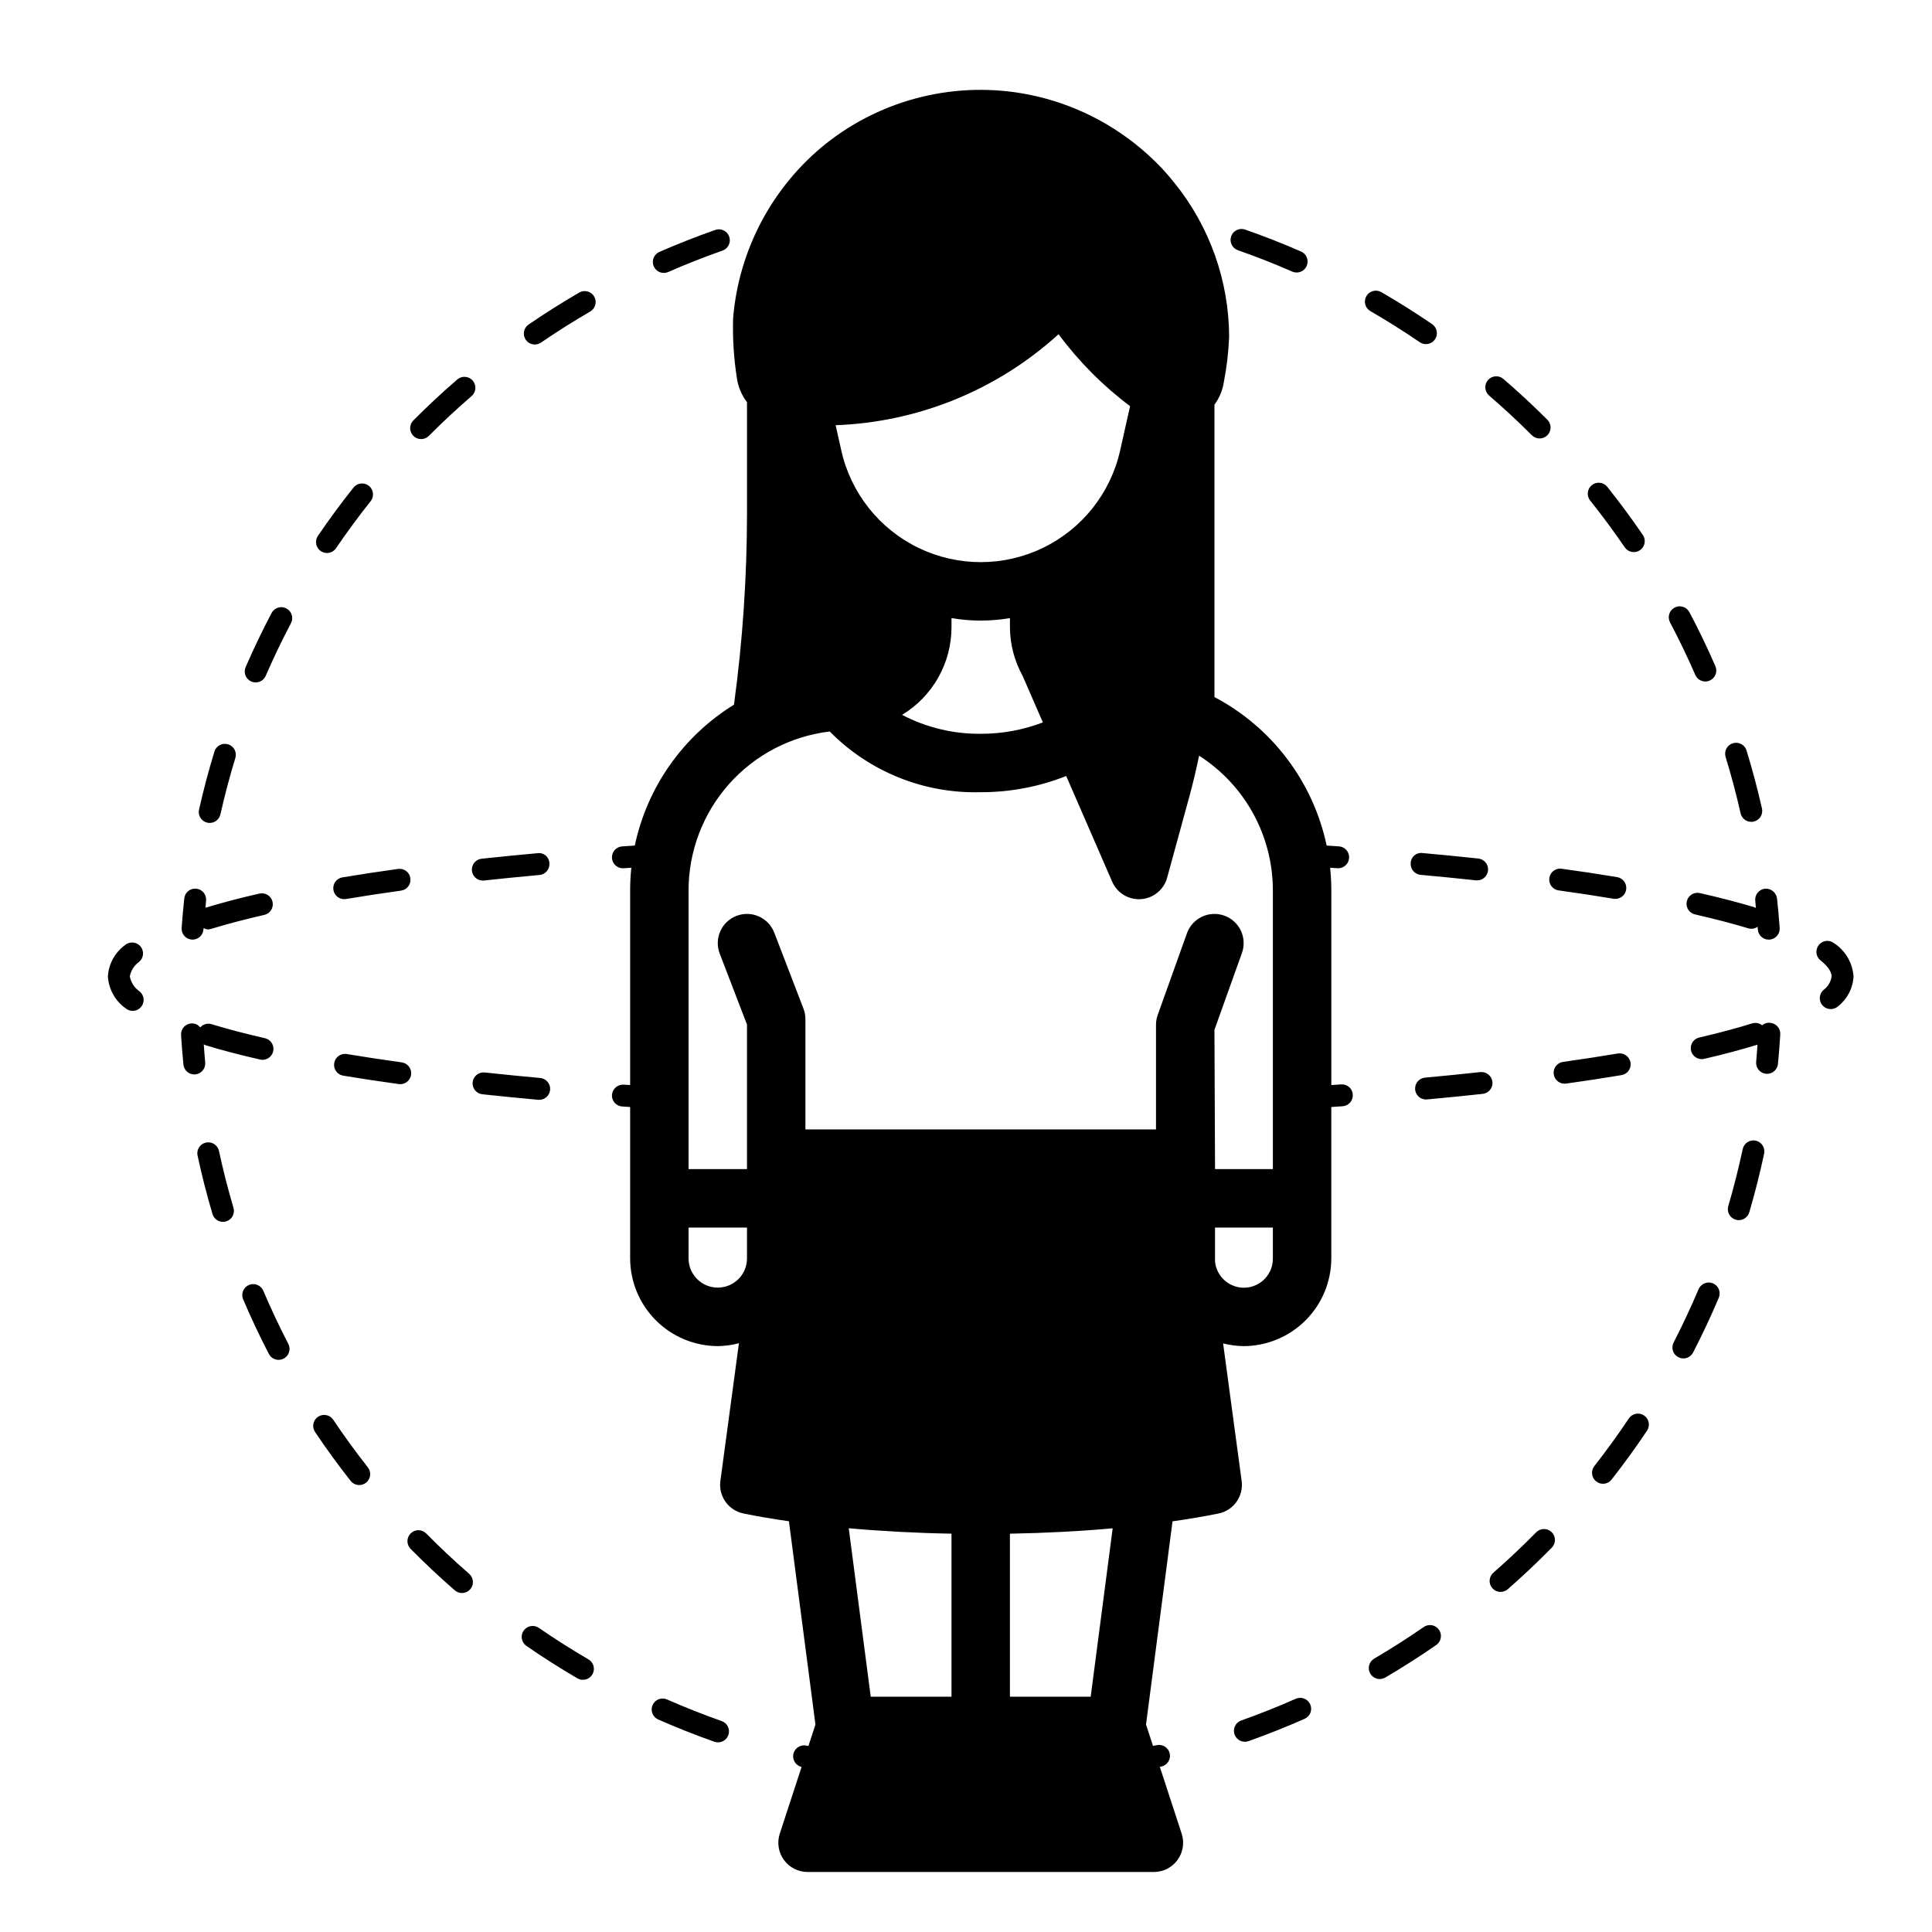 <?xml version="1.0" encoding="UTF-8"?>
<!-- Uploaded to: SVG Find, www.svgrepo.com, Generator: SVG Find Mixer Tools -->
<svg fill="#000000" width="800px" height="800px" version="1.1" viewBox="144 144 512 512" xmlns="http://www.w3.org/2000/svg">
 <path d="m615.79 418.12c-0.156 2.625-0.363 5.238-0.613 7.832-0.145 1.484-1.391 2.621-2.883 2.625-0.094 0-0.188-0.008-0.285-0.016-0.766-0.074-1.473-0.449-1.961-1.043s-0.723-1.359-0.648-2.125c0.145-1.504 0.238-3.027 0.352-4.543-4.168 1.285-8.902 2.551-14.129 3.758l0.004-0.004c-0.215 0.055-0.438 0.078-0.66 0.078-1.473-0.004-2.711-1.113-2.875-2.578-0.168-1.465 0.789-2.82 2.227-3.152 5.227-1.211 9.961-2.473 14.07-3.758 0.902-0.254 1.875-0.059 2.606 0.527 0.559-0.516 1.316-0.758 2.066-0.664 1.598 0.094 2.82 1.461 2.731 3.062zm-280.52 181.99c-4.875-1.723-9.758-3.652-14.504-5.738-0.707-0.309-1.504-0.328-2.223-0.051-0.715 0.281-1.293 0.832-1.602 1.535-0.309 0.707-0.328 1.504-0.051 2.219 0.281 0.719 0.832 1.297 1.535 1.605 4.879 2.148 9.895 4.137 14.906 5.906 1.512 0.523 3.16-0.27 3.691-1.777 0.535-1.504-0.25-3.16-1.754-3.699zm274.01-153.83h-0.004c-1.566-0.324-3.102 0.672-3.441 2.238-1.078 5.043-2.363 10.133-3.824 15.113h-0.004c-0.215 0.738-0.129 1.531 0.242 2.207 0.367 0.676 0.992 1.176 1.73 1.391 0.262 0.082 0.539 0.121 0.816 0.121 1.289 0.004 2.422-0.848 2.785-2.086 1.504-5.117 2.828-10.352 3.934-15.539h-0.004c0.336-1.566-0.664-3.109-2.234-3.445zm-376.96 73.98c-0.426-0.641-1.094-1.09-1.852-1.238-0.758-0.152-1.543 0.004-2.184 0.434-0.645 0.434-1.086 1.102-1.234 1.859s0.012 1.543 0.445 2.184c2.961 4.41 6.133 8.77 9.426 12.953v-0.004c0.988 1.262 2.812 1.484 4.074 0.492 1.262-0.988 1.48-2.812 0.492-4.074-3.207-4.074-6.289-8.316-9.168-12.605zm365.63-36.164v0.004c-1.477-0.609-3.168 0.078-3.805 1.539-2.031 4.793-4.254 9.543-6.613 14.117h0.004c-0.359 0.684-0.426 1.484-0.195 2.219 0.234 0.734 0.75 1.348 1.438 1.703 0.684 0.352 1.484 0.418 2.219 0.184 0.734-0.238 1.344-0.758 1.695-1.445 2.426-4.703 4.719-9.578 6.801-14.508 0.301-0.711 0.309-1.512 0.02-2.227-0.289-0.715-0.852-1.285-1.562-1.582zm-395.93-35.117c-0.359-1.547-1.891-2.519-3.441-2.184-1.551 0.336-2.547 1.852-2.234 3.406 1.121 5.211 2.457 10.434 3.965 15.523 0.363 1.234 1.496 2.078 2.781 2.078 0.281 0 0.559-0.039 0.824-0.121 0.738-0.215 1.359-0.719 1.727-1.395 0.367-0.676 0.453-1.473 0.23-2.211-1.465-4.953-2.762-10.031-3.852-15.098zm285.38 145.21c-4.731 2.094-9.598 4.031-14.477 5.762v-0.004c-1.504 0.543-2.289 2.199-1.754 3.707 0.535 1.508 2.188 2.297 3.699 1.77 5.012-1.785 10.02-3.773 14.883-5.926v-0.004c1.461-0.652 2.117-2.363 1.469-3.824-0.648-1.461-2.356-2.125-3.82-1.48zm-273.62-108.12c-0.625-1.477-2.332-2.168-3.805-1.539-1.477 0.625-2.168 2.332-1.539 3.805 2.074 4.883 4.371 9.754 6.824 14.496h-0.004c0.746 1.414 2.492 1.961 3.91 1.223 1.418-0.734 1.977-2.477 1.246-3.898-2.383-4.606-4.613-9.348-6.633-14.086zm337.31 64.02c-3.629 3.691-7.445 7.289-11.336 10.699v-0.004c-1.207 1.059-1.328 2.891-0.273 4.098 1.059 1.207 2.891 1.328 4.098 0.273 4-3.5 7.922-7.207 11.656-11 0.543-0.551 0.844-1.293 0.84-2.066-0.004-0.77-0.316-1.508-0.867-2.051-0.551-0.539-1.297-0.84-2.07-0.828-0.77 0.008-1.508 0.324-2.047 0.875zm24.574-30.191c-2.894 4.332-5.973 8.582-9.145 12.625-0.988 1.262-0.77 3.086 0.492 4.074 1.262 0.992 3.086 0.77 4.074-0.492 3.262-4.168 6.426-8.527 9.402-12.973 0.883-1.332 0.527-3.129-0.801-4.019-1.328-0.891-3.129-0.539-4.023 0.785zm-54.34 55.262c-4.238 2.934-8.66 5.762-13.141 8.391-0.668 0.387-1.156 1.027-1.352 1.773-0.195 0.746-0.086 1.543 0.305 2.207 0.395 0.668 1.035 1.148 1.781 1.344 0.75 0.191 1.543 0.078 2.207-0.316 4.606-2.707 9.148-5.602 13.504-8.621 1.305-0.918 1.625-2.715 0.719-4.027s-2.703-1.648-4.023-0.75zm-221.38 8.594c-4.484-2.617-8.91-5.43-13.16-8.363v0.004c-1.32-0.898-3.113-0.562-4.019 0.75-0.906 1.316-0.582 3.113 0.723 4.027 4.367 3.016 8.922 5.914 13.531 8.605 1.387 0.805 3.164 0.336 3.973-1.047 0.809-1.387 0.34-3.168-1.047-3.977zm-42.992-33.363c-0.539-0.551-1.277-0.867-2.051-0.871-0.77-0.008-1.512 0.297-2.062 0.84s-0.859 1.281-0.863 2.055c0 0.77 0.305 1.512 0.848 2.059 3.711 3.758 7.644 7.449 11.68 10.965 0.578 0.512 1.34 0.773 2.109 0.723 0.773-0.047 1.492-0.402 2.004-0.984 0.508-0.582 0.762-1.344 0.707-2.117-0.055-0.77-0.414-1.488-1.004-1.992-3.926-3.426-7.754-7.016-11.367-10.676zm-58.574-124.84c-0.156-1.586-0.258-3.188-0.379-4.785h0.004c0.117 0.078 0.246 0.145 0.375 0.203 4.273 1.309 9.164 2.594 14.539 3.816v0.004c0.215 0.051 0.434 0.074 0.652 0.074 1.477 0 2.715-1.113 2.879-2.578 0.164-1.469-0.797-2.824-2.238-3.152-5.238-1.195-9.996-2.441-14.133-3.711h0.004c-1.09-0.344-2.277-0.004-3.019 0.859-0.559-0.73-1.445-1.129-2.359-1.066-1.602 0.102-2.82 1.477-2.723 3.078 0.164 2.617 0.371 5.231 0.625 7.816v0.004c0.141 1.484 1.391 2.621 2.883 2.621 0.094 0 0.188-0.008 0.289-0.016 0.766-0.07 1.469-0.449 1.957-1.043 0.492-0.594 0.723-1.359 0.645-2.125zm-3.559-32.551 0.207 0.008 0.004 0.004c1.523-0.004 2.785-1.184 2.891-2.699l0.031-0.355c0.336 0.191 0.707 0.312 1.094 0.355 0.289 0 0.574-0.043 0.848-0.129 4.207-1.293 8.965-2.539 14.129-3.719v-0.004c0.754-0.164 1.41-0.625 1.82-1.277 0.414-0.652 0.551-1.441 0.379-2.195-0.172-0.75-0.633-1.406-1.289-1.816-0.652-0.406-1.445-0.539-2.195-0.363-5.215 1.18-10.012 2.449-14.297 3.758 0.062-0.617 0.102-1.242 0.168-1.859l-0.004-0.004c0.172-1.594-0.98-3.027-2.578-3.195-1.594-0.172-3.027 0.98-3.195 2.578-0.281 2.602-0.516 5.203-0.699 7.816-0.055 0.77 0.195 1.527 0.703 2.109 0.504 0.582 1.219 0.938 1.988 0.992zm4.117-30.984 0.004 0.004c0.211 0.043 0.426 0.066 0.641 0.066 1.359 0 2.531-0.941 2.828-2.269 1.129-5.019 2.465-10.047 3.961-14.949v0.004c0.469-1.535-0.395-3.156-1.926-3.621-1.535-0.469-3.156 0.395-3.621 1.926-1.543 5.035-2.914 10.207-4.074 15.371h-0.004c-0.352 1.562 0.633 3.117 2.195 3.473zm375.66-72.941v0.004c0.914 1.301 2.707 1.625 4.019 0.727 1.312-0.898 1.656-2.684 0.773-4.008-2.965-4.34-6.141-8.641-9.441-12.777h0.004c-1-1.254-2.824-1.465-4.082-0.465-1.254 0.996-1.461 2.824-0.465 4.078 3.215 4.031 6.309 8.219 9.191 12.445zm-24.633-29.727c1.137 1.137 2.977 1.133 4.109-0.004 1.133-1.133 1.133-2.973-0.004-4.109-3.75-3.75-7.672-7.387-11.652-10.812v0.004c-1.215-1.047-3.047-0.91-4.094 0.305-1.047 1.215-0.91 3.047 0.305 4.094 3.871 3.336 7.688 6.871 11.336 10.523zm-319.32 31.203c0.965 0.004 1.863-0.473 2.406-1.27 2.879-4.227 5.965-8.422 9.172-12.453 0.996-1.254 0.789-3.078-0.465-4.078-1.254-0.996-3.082-0.789-4.078 0.465-3.297 4.144-6.469 8.453-9.43 12.801-0.602 0.891-0.664 2.039-0.164 2.988 0.504 0.949 1.488 1.543 2.559 1.547zm374.63 68.984 0.004 0.004c0.297 1.32 1.473 2.258 2.828 2.258 0.215 0 0.43-0.02 0.641-0.066 1.566-0.355 2.547-1.91 2.191-3.477-1.16-5.141-2.535-10.305-4.086-15.363-0.473-1.535-2.098-2.394-3.629-1.922s-2.391 2.098-1.922 3.629c1.512 4.906 2.844 9.934 3.977 14.941zm-133.21-149.22c4.867 1.699 9.707 3.606 14.395 5.664 1.469 0.641 3.184-0.027 3.824-1.496 0.645-1.473-0.027-3.184-1.496-3.828-4.824-2.109-9.805-4.066-14.812-5.812-0.727-0.258-1.523-0.215-2.219 0.117-0.695 0.336-1.23 0.93-1.484 1.66-0.254 0.727-0.207 1.523 0.129 2.219 0.336 0.695 0.934 1.227 1.664 1.477zm-216.46 50.047c0.77 0 1.512-0.309 2.055-0.855 3.633-3.652 7.445-7.199 11.32-10.539 1.215-1.051 1.352-2.883 0.301-4.098-1.047-1.215-2.883-1.352-4.098-0.305-3.984 3.441-7.902 7.094-11.637 10.844-0.828 0.832-1.074 2.078-0.621 3.16 0.449 1.086 1.508 1.793 2.68 1.793zm64.309-44.035c0.402 0 0.797-0.082 1.164-0.242 4.727-2.07 9.566-3.977 14.383-5.672 0.73-0.254 1.328-0.785 1.664-1.48 0.336-0.695 0.383-1.496 0.125-2.223-0.258-0.73-0.793-1.324-1.492-1.656-0.695-0.332-1.496-0.375-2.223-0.113-4.953 1.738-9.926 3.695-14.785 5.82-1.262 0.551-1.961 1.91-1.68 3.258 0.281 1.344 1.469 2.309 2.844 2.309zm-100.02 88.906c-1.418-0.746-3.172-0.199-3.918 1.219-2.457 4.656-4.769 9.48-6.879 14.336h-0.004c-0.305 0.707-0.32 1.504-0.039 2.219 0.285 0.719 0.84 1.293 1.543 1.598 0.367 0.16 0.762 0.242 1.16 0.242 1.156 0.004 2.199-0.684 2.66-1.746 2.051-4.719 4.305-9.414 6.691-13.941 0.746-1.418 0.203-3.176-1.215-3.926zm77.605-83.699c-4.594 2.668-9.113 5.527-13.438 8.484h-0.004c-1.301 0.914-1.625 2.707-0.727 4.019 0.898 1.312 2.688 1.656 4.012 0.773 4.203-2.879 8.605-5.656 13.078-8.258l-0.004 0.004c1.387-0.809 1.855-2.586 1.051-3.969-0.805-1.387-2.582-1.859-3.969-1.055zm222.75 13.156c1.324 0.906 3.129 0.566 4.035-0.758 0.434-0.637 0.598-1.418 0.453-2.176-0.141-0.754-0.578-1.426-1.215-1.859-4.363-2.981-8.887-5.836-13.453-8.477-1.387-0.801-3.164-0.328-3.965 1.055-0.805 1.387-0.332 3.164 1.055 3.969 4.441 2.57 8.844 5.344 13.09 8.246zm75.684 89.906c0.402 0.004 0.797-0.078 1.16-0.242 1.469-0.637 2.141-2.348 1.504-3.816-2.109-4.848-4.426-9.664-6.891-14.32h-0.004c-0.75-1.41-2.5-1.949-3.914-1.203s-1.957 2.492-1.219 3.91c2.398 4.535 4.652 9.223 6.703 13.926 0.461 1.062 1.504 1.75 2.66 1.746zm13.227 58.121c0.07 0.637 0.109 1.277 0.172 1.918-0.109-0.07-0.227-0.133-0.344-0.188-4.332-1.301-9.211-2.57-14.496-3.773v0.004c-1.562-0.355-3.117 0.621-3.473 2.184-0.355 1.562 0.625 3.117 2.188 3.469 5.156 1.18 9.906 2.41 14.105 3.684h-0.004c0.273 0.082 0.559 0.121 0.84 0.121 0.586-0.008 1.152-0.195 1.629-0.531 0.02 0.242 0.047 0.48 0.066 0.723v-0.004c0.109 1.52 1.371 2.691 2.891 2.691l0.211-0.008c0.77-0.055 1.484-0.414 1.988-0.996s0.758-1.34 0.703-2.109c-0.188-2.609-0.426-5.215-0.707-7.816-0.211-1.574-1.617-2.707-3.199-2.574-0.766 0.086-1.469 0.473-1.949 1.07-0.484 0.602-0.707 1.371-0.621 2.137zm-340.1-7.953c0.16 1.473 1.402 2.59 2.887 2.594 0.102 0 0.207-0.008 0.312-0.016 4.769-0.516 9.672-1 14.703-1.461 0.766-0.066 1.473-0.438 1.965-1.027 0.496-0.59 0.734-1.352 0.664-2.117-0.023-0.781-0.383-1.52-0.984-2.019-0.605-0.504-1.391-0.727-2.168-0.609-5.059 0.453-9.992 0.941-14.801 1.461v-0.004c-1.594 0.172-2.746 1.605-2.578 3.199zm-18.598 50.777c-5.078-0.703-9.934-1.441-14.574-2.215h0.004c-1.574-0.25-3.059 0.816-3.32 2.391-0.266 1.574 0.789 3.062 2.359 3.34 4.688 0.777 9.602 1.523 14.738 2.231 0.133 0.023 0.27 0.031 0.402 0.031 1.527 0 2.789-1.184 2.894-2.703 0.102-1.523-0.988-2.867-2.5-3.074zm-18.102-45.68c0.23 1.398 1.441 2.422 2.859 2.426 0.16 0 0.32-0.016 0.48-0.039 4.637-0.777 9.492-1.52 14.578-2.223 1.59-0.219 2.699-1.684 2.477-3.273-0.098-0.766-0.5-1.461-1.117-1.926-0.617-0.465-1.395-0.66-2.16-0.547-5.129 0.711-10.043 1.457-14.738 2.238h0.004c-1.582 0.266-2.648 1.762-2.383 3.344zm-53.957 22.906c0.289-1.574 1.188-2.973 2.496-3.891 1.215-1.047 1.355-2.879 0.312-4.094-1.047-1.215-2.875-1.352-4.09-0.309-2.676 1.949-4.336 4.992-4.527 8.293 0.207 3.383 1.934 6.488 4.695 8.445 0.523 0.445 1.184 0.684 1.867 0.684 1.223 0 2.312-0.766 2.727-1.91 0.418-1.148 0.074-2.434-0.859-3.219-1.367-0.934-2.312-2.371-2.621-4zm108.5 32.699-0.004 0.004c1.551-0.004 2.828-1.223 2.898-2.773 0.07-1.547-1.09-2.879-2.637-3.019-5.031-0.461-9.934-0.949-14.707-1.461-1.594-0.168-3.027 0.984-3.195 2.582-0.172 1.594 0.98 3.023 2.578 3.195 4.797 0.516 9.73 1 14.797 1.461 0.09 0.008 0.176 0.016 0.266 0.016zm252.61-4.785h-0.004c-0.199-1.578-1.613-2.715-3.199-2.57-4.754 0.523-9.641 1.012-14.66 1.473v0.004c-1.543 0.141-2.703 1.469-2.633 3.019 0.066 1.551 1.344 2.769 2.894 2.769 0.09 0 0.176-0.008 0.27-0.016 5.051-0.461 9.969-0.953 14.758-1.473 0.766-0.082 1.469-0.469 1.949-1.07 0.484-0.602 0.707-1.367 0.621-2.133zm17.555-50.711c5.059 0.703 9.91 1.43 14.535 2.207v0.004c0.16 0.023 0.32 0.035 0.484 0.035 1.508-0.004 2.762-1.16 2.887-2.664 0.121-1.504-0.926-2.852-2.414-3.106-4.68-0.777-9.582-1.52-14.703-2.223h0.004c-0.766-0.113-1.543 0.086-2.156 0.551-0.617 0.465-1.02 1.156-1.117 1.922-0.109 0.766 0.094 1.539 0.559 2.152 0.465 0.613 1.156 1.02 1.922 1.125zm73.027 14.02c-0.598-0.488-1.371-0.715-2.141-0.633-0.77 0.086-1.473 0.473-1.957 1.074-0.48 0.605-0.703 1.379-0.617 2.144 0.09 0.77 0.48 1.473 1.086 1.953 1.34 1.066 2.934 2.668 2.93 4.242v-0.004c-0.207 1.445-0.988 2.746-2.172 3.602-0.574 0.516-0.918 1.238-0.957 2.008-0.039 0.773 0.23 1.527 0.75 2.098 0.52 0.574 1.242 0.914 2.016 0.949 0.77 0.035 1.523-0.238 2.094-0.762 2.434-1.914 3.922-4.789 4.078-7.887-0.238-3.562-2.129-6.812-5.109-8.785zm-53.988 31.582c-0.281-1.57-1.762-2.629-3.34-2.391-4.621 0.777-9.465 1.523-14.531 2.231-1.512 0.211-2.602 1.555-2.5 3.074 0.105 1.523 1.371 2.703 2.894 2.703 0.137 0.004 0.273-0.008 0.406-0.027 5.113-0.711 10.012-1.461 14.691-2.246 0.758-0.129 1.438-0.551 1.883-1.18 0.445-0.625 0.625-1.406 0.496-2.164zm-58.258-52.875 0.004 0.004c-0.07 0.766 0.168 1.527 0.664 2.117 0.492 0.59 1.199 0.957 1.965 1.027 5.012 0.453 9.898 0.938 14.66 1.453 0.105 0.008 0.207 0.016 0.312 0.016l0.004-0.004c1.543 0 2.812-1.207 2.894-2.75 0.082-1.539-1.055-2.875-2.59-3.039-4.785-0.516-9.707-1-14.758-1.453-0.777-0.113-1.562 0.113-2.164 0.613s-0.961 1.234-0.988 2.019zm-15.348 61.371v0.004c0.113 1.598-1.09 2.984-2.688 3.098l-3.004 0.199v40.141c-0.02 6.152-2.473 12.051-6.824 16.402-4.352 4.352-10.25 6.805-16.402 6.824-1.836-0.02-3.664-0.262-5.445-0.719l4.91 36.457c0.547 4.039-2.133 7.809-6.125 8.621-3.809 0.777-7.914 1.461-12.191 2.078l-7.027 53.844 1.852 5.66c0.312-0.07 0.637-0.109 0.953-0.18h-0.008c1.562-0.363 3.121 0.609 3.484 2.172 0.359 1.562-0.613 3.121-2.176 3.484-0.145 0.035-0.297 0.051-0.441 0.086l5.789 17.715v-0.004c0.77 2.359 0.363 4.941-1.094 6.949-1.457 2.008-3.789 3.195-6.269 3.199h-91.789c-2.481-0.004-4.809-1.191-6.266-3.199-1.457-2.008-1.863-4.59-1.094-6.949l5.781-17.688c-1.562-0.367-2.527-1.93-2.164-3.492 0.367-1.559 1.93-2.527 3.492-2.16 0.164 0.035 0.328 0.055 0.488 0.094l1.859-5.684-7.031-53.867c-4.223-0.613-8.273-1.289-12.035-2.055v-0.004c-3.992-0.812-6.672-4.582-6.129-8.621l4.918-36.508c-1.828 0.488-3.711 0.746-5.606 0.77-6.152-0.02-12.051-2.473-16.402-6.824-4.352-4.352-6.805-10.25-6.824-16.402v-40.137l-2.125-0.141c-0.766-0.055-1.48-0.41-1.988-0.992-0.504-0.582-0.758-1.34-0.703-2.109 0.141-1.586 1.512-2.773 3.102-2.691l1.715 0.113v-51.598c0-2 0.105-4 0.312-5.992l-2.027 0.137-0.207 0.008h-0.004c-1.562-0.004-2.84-1.242-2.894-2.805-0.055-1.562 1.137-2.887 2.695-2.996l3.356-0.223c3.289-15.512 12.789-29.004 26.285-37.332l0.047-0.352v0.004c2.258-16.68 3.394-33.492 3.406-50.324v-29.492c-1.402-1.828-2.32-3.984-2.664-6.266-0.832-5.273-1.176-10.613-1.02-15.953 1.488-18.152 10.383-34.895 24.59-46.293 15.098-11.965 34.668-16.727 53.574-13.043 11.824 2.324 22.793 7.832 31.727 15.922 2.586 2.316 4.965 4.852 7.117 7.578 9.305 11.539 14.398 25.906 14.445 40.73-0.168 4.109-0.652 8.203-1.449 12.238-0.352 2.082-1.188 4.051-2.441 5.75v77.48c15.266 8.047 26.164 22.469 29.734 39.352l3.254 0.215h0.004c1.559 0.109 2.75 1.434 2.695 2.996s-1.336 2.801-2.898 2.805l-0.207-0.008-1.926-0.129c0.207 1.988 0.312 3.988 0.312 5.992v51.598l2.59-0.172c0.77-0.062 1.531 0.188 2.117 0.695 0.582 0.504 0.938 1.223 0.984 1.996zm-77.973-201.5c-16.219 14.77-37.148 23.316-59.074 24.117l1.504 6.703v0.004c2.527 11.277 10.066 20.781 20.473 25.809s22.535 5.027 32.941 0 17.945-14.531 20.473-25.809l2.637-11.758c-7.207-5.406-13.59-11.832-18.953-19.066zm-41.469 100.88c6.43 3.359 13.59 5.082 20.84 5.012 5.633 0.02 11.215-1.004 16.473-3.012l-5.367-12.336c-2.172-3.93-3.328-8.344-3.359-12.832v-2.477c-5.125 0.875-10.363 0.875-15.488 0v2.477c-0.027 9.477-4.988 18.258-13.098 23.168zm-56.582 46.512v73.867l15.484-0.004v-38.301l-7.227-18.805c-1.535-3.992 0.461-8.469 4.453-10.004 3.992-1.531 8.469 0.461 10.004 4.453l7.742 20.141v0.004c0.34 0.883 0.512 1.824 0.512 2.773v29.23h92.906v-27.742h0.004c0-0.887 0.152-1.77 0.453-2.606l7.742-21.633c0.691-1.934 2.121-3.512 3.981-4.391 1.855-0.879 3.984-0.98 5.918-0.289 4.023 1.438 6.121 5.871 4.68 9.895l-7.289 20.367 0.156 36.906h15.328v-73.863c-0.004-14.449-7.371-27.902-19.547-35.688-0.75 3.539-1.559 7.062-2.512 10.555l-5.961 21.777c-0.867 3.168-3.641 5.445-6.914 5.68-0.184 0.016-0.371 0.023-0.555 0.023h-0.004c-3.078-0.004-5.863-1.828-7.094-4.652l-12.184-28.008-0.004 0.004c-7.207 2.859-14.895 4.316-22.652 4.293-14.992 0.422-29.484-5.406-40.012-16.09-10.305 1.23-19.805 6.191-26.699 13.949-6.891 7.762-10.703 17.777-10.711 28.156zm15.484 97.555v-8.203h-15.484v8.203c0.016 4.266 3.477 7.715 7.742 7.715s7.731-3.449 7.742-7.715zm26.965 71.488 5.828 44.648h21.402v-43.211c-9.43-0.172-18.59-0.664-27.23-1.438zm69.945 0.016c-8.641 0.773-17.801 1.254-27.23 1.426v43.207h21.402zm42.453-71.504v-8.203h-15.332v8.965c0.379 4.102 3.918 7.176 8.031 6.969 4.113-0.203 7.332-3.613 7.301-7.731z"/>
</svg>